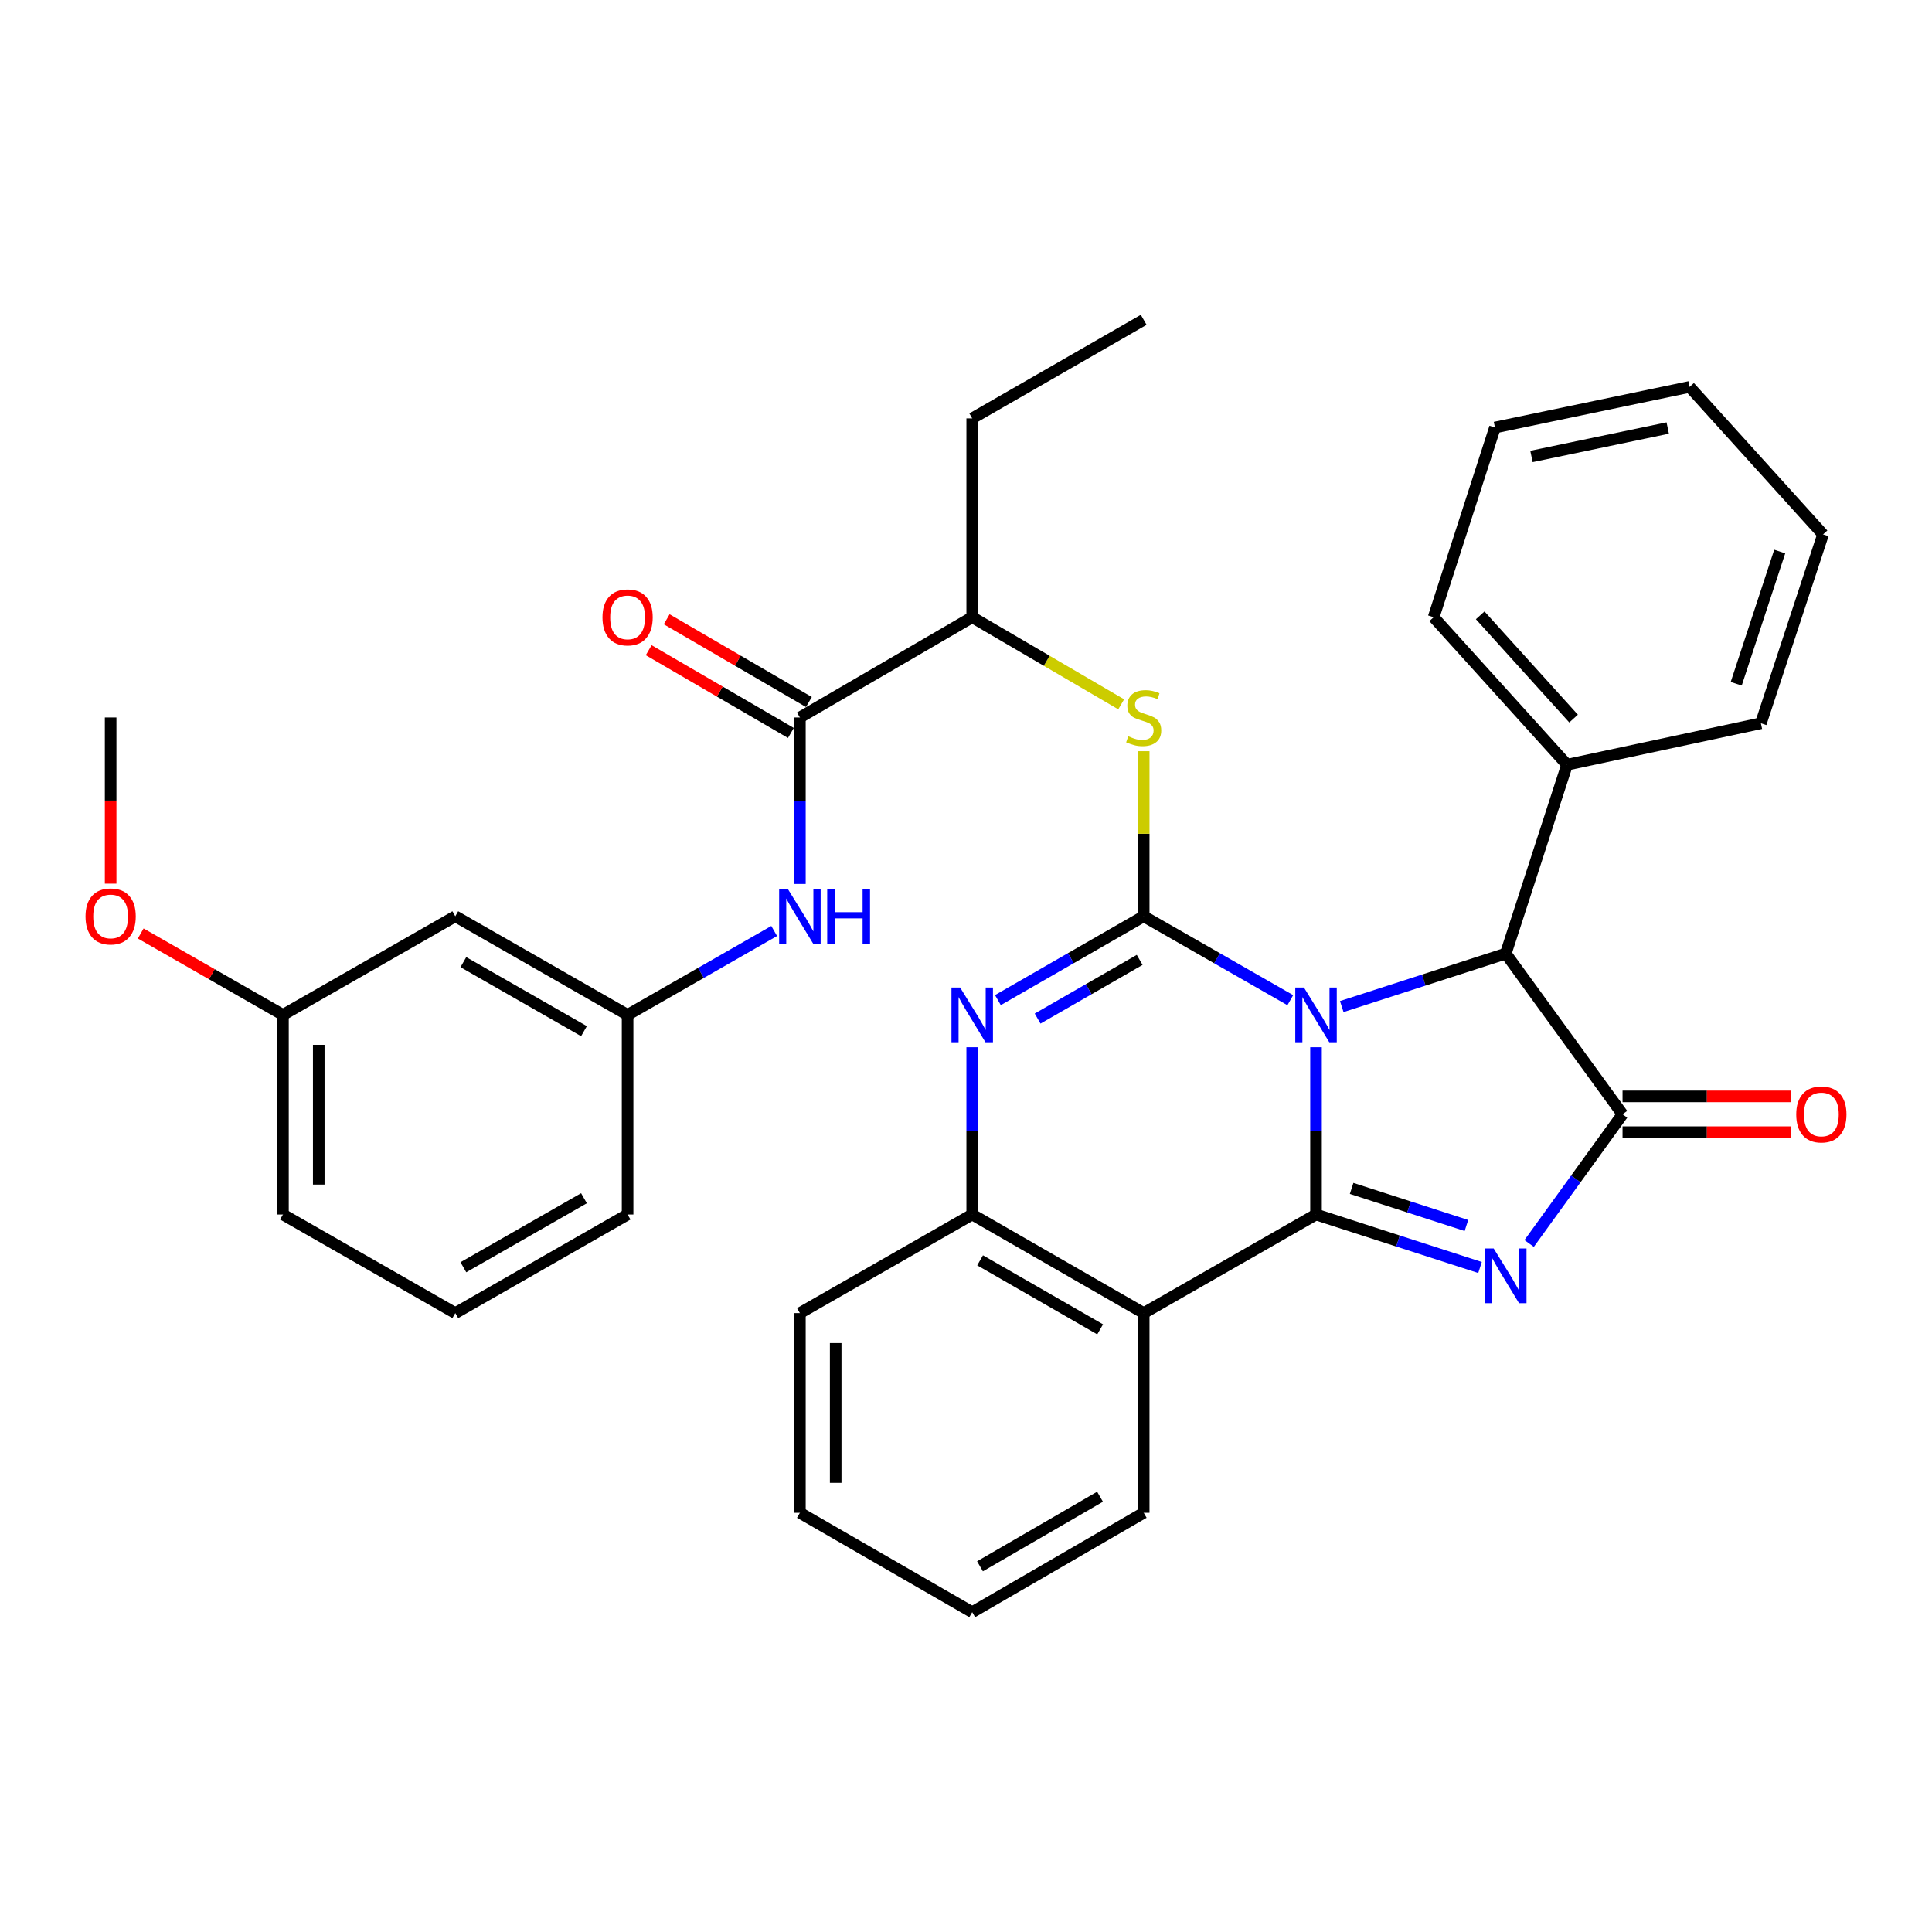 <?xml version='1.0' encoding='iso-8859-1'?>
<svg version='1.1' baseProfile='full'
              xmlns='http://www.w3.org/2000/svg'
                      xmlns:rdkit='http://www.rdkit.org/xml'
                      xmlns:xlink='http://www.w3.org/1999/xlink'
                  xml:space='preserve'
width='1000px' height='1000px' viewBox='0 0 1000 1000'>
<!-- END OF HEADER -->
<rect style='opacity:1.0;fill:#FFFFFF;stroke:none' width='1000' height='1000' x='0' y='0'> </rect>
<path class='bond-0' d='M 681.169,542.042 L 681.169,585.337' style='fill:none;fill-rule:evenodd;stroke:#0000FF;stroke-width:6px;stroke-linecap:butt;stroke-linejoin:miter;stroke-opacity:1' />
<path class='bond-0' d='M 681.169,585.337 L 681.169,628.632' style='fill:none;fill-rule:evenodd;stroke:#000000;stroke-width:6px;stroke-linecap:butt;stroke-linejoin:miter;stroke-opacity:1' />
<path class='bond-1' d='M 667.86,517.684 L 629.918,495.977' style='fill:none;fill-rule:evenodd;stroke:#0000FF;stroke-width:6px;stroke-linecap:butt;stroke-linejoin:miter;stroke-opacity:1' />
<path class='bond-1' d='M 629.918,495.977 L 591.976,474.269' style='fill:none;fill-rule:evenodd;stroke:#000000;stroke-width:6px;stroke-linecap:butt;stroke-linejoin:miter;stroke-opacity:1' />
<path class='bond-6' d='M 694.489,520.996 L 736.933,507.287' style='fill:none;fill-rule:evenodd;stroke:#0000FF;stroke-width:6px;stroke-linecap:butt;stroke-linejoin:miter;stroke-opacity:1' />
<path class='bond-6' d='M 736.933,507.287 L 779.377,493.578' style='fill:none;fill-rule:evenodd;stroke:#000000;stroke-width:6px;stroke-linecap:butt;stroke-linejoin:miter;stroke-opacity:1' />
<path class='bond-2' d='M 681.169,628.632 L 723.613,642.346' style='fill:none;fill-rule:evenodd;stroke:#000000;stroke-width:6px;stroke-linecap:butt;stroke-linejoin:miter;stroke-opacity:1' />
<path class='bond-2' d='M 723.613,642.346 L 766.057,656.059' style='fill:none;fill-rule:evenodd;stroke:#0000FF;stroke-width:6px;stroke-linecap:butt;stroke-linejoin:miter;stroke-opacity:1' />
<path class='bond-2' d='M 699.598,615.117 L 729.308,624.717' style='fill:none;fill-rule:evenodd;stroke:#000000;stroke-width:6px;stroke-linecap:butt;stroke-linejoin:miter;stroke-opacity:1' />
<path class='bond-2' d='M 729.308,624.717 L 759.019,634.316' style='fill:none;fill-rule:evenodd;stroke:#0000FF;stroke-width:6px;stroke-linecap:butt;stroke-linejoin:miter;stroke-opacity:1' />
<path class='bond-5' d='M 681.169,628.632 L 591.976,679.661' style='fill:none;fill-rule:evenodd;stroke:#000000;stroke-width:6px;stroke-linecap:butt;stroke-linejoin:miter;stroke-opacity:1' />
<path class='bond-4' d='M 591.976,474.269 L 554.246,495.961' style='fill:none;fill-rule:evenodd;stroke:#000000;stroke-width:6px;stroke-linecap:butt;stroke-linejoin:miter;stroke-opacity:1' />
<path class='bond-4' d='M 554.246,495.961 L 516.516,517.652' style='fill:none;fill-rule:evenodd;stroke:#0000FF;stroke-width:6px;stroke-linecap:butt;stroke-linejoin:miter;stroke-opacity:1' />
<path class='bond-4' d='M 589.891,496.838 L 563.48,512.022' style='fill:none;fill-rule:evenodd;stroke:#000000;stroke-width:6px;stroke-linecap:butt;stroke-linejoin:miter;stroke-opacity:1' />
<path class='bond-4' d='M 563.48,512.022 L 537.068,527.206' style='fill:none;fill-rule:evenodd;stroke:#0000FF;stroke-width:6px;stroke-linecap:butt;stroke-linejoin:miter;stroke-opacity:1' />
<path class='bond-8' d='M 591.976,474.269 L 591.976,431.545' style='fill:none;fill-rule:evenodd;stroke:#000000;stroke-width:6px;stroke-linecap:butt;stroke-linejoin:miter;stroke-opacity:1' />
<path class='bond-8' d='M 591.976,431.545 L 591.976,388.821' style='fill:none;fill-rule:evenodd;stroke:#CCCC00;stroke-width:6px;stroke-linecap:butt;stroke-linejoin:miter;stroke-opacity:1' />
<path class='bond-34' d='M 791.478,643.624 L 815.651,610.186' style='fill:none;fill-rule:evenodd;stroke:#0000FF;stroke-width:6px;stroke-linecap:butt;stroke-linejoin:miter;stroke-opacity:1' />
<path class='bond-34' d='M 815.651,610.186 L 839.823,576.749' style='fill:none;fill-rule:evenodd;stroke:#000000;stroke-width:6px;stroke-linecap:butt;stroke-linejoin:miter;stroke-opacity:1' />
<path class='bond-3' d='M 839.823,576.749 L 779.377,493.578' style='fill:none;fill-rule:evenodd;stroke:#000000;stroke-width:6px;stroke-linecap:butt;stroke-linejoin:miter;stroke-opacity:1' />
<path class='bond-12' d='M 839.823,586.012 L 883.492,586.012' style='fill:none;fill-rule:evenodd;stroke:#000000;stroke-width:6px;stroke-linecap:butt;stroke-linejoin:miter;stroke-opacity:1' />
<path class='bond-12' d='M 883.492,586.012 L 927.162,586.012' style='fill:none;fill-rule:evenodd;stroke:#FF0000;stroke-width:6px;stroke-linecap:butt;stroke-linejoin:miter;stroke-opacity:1' />
<path class='bond-12' d='M 839.823,567.486 L 883.492,567.486' style='fill:none;fill-rule:evenodd;stroke:#000000;stroke-width:6px;stroke-linecap:butt;stroke-linejoin:miter;stroke-opacity:1' />
<path class='bond-12' d='M 883.492,567.486 L 927.162,567.486' style='fill:none;fill-rule:evenodd;stroke:#FF0000;stroke-width:6px;stroke-linecap:butt;stroke-linejoin:miter;stroke-opacity:1' />
<path class='bond-35' d='M 503.216,542.042 L 503.216,585.337' style='fill:none;fill-rule:evenodd;stroke:#0000FF;stroke-width:6px;stroke-linecap:butt;stroke-linejoin:miter;stroke-opacity:1' />
<path class='bond-35' d='M 503.216,585.337 L 503.216,628.632' style='fill:none;fill-rule:evenodd;stroke:#000000;stroke-width:6px;stroke-linecap:butt;stroke-linejoin:miter;stroke-opacity:1' />
<path class='bond-7' d='M 591.976,679.661 L 503.216,628.632' style='fill:none;fill-rule:evenodd;stroke:#000000;stroke-width:6px;stroke-linecap:butt;stroke-linejoin:miter;stroke-opacity:1' />
<path class='bond-7' d='M 569.429,688.067 L 507.297,652.347' style='fill:none;fill-rule:evenodd;stroke:#000000;stroke-width:6px;stroke-linecap:butt;stroke-linejoin:miter;stroke-opacity:1' />
<path class='bond-18' d='M 591.976,679.661 L 591.976,783.015' style='fill:none;fill-rule:evenodd;stroke:#000000;stroke-width:6px;stroke-linecap:butt;stroke-linejoin:miter;stroke-opacity:1' />
<path class='bond-15' d='M 779.377,493.578 L 811.097,395.812' style='fill:none;fill-rule:evenodd;stroke:#000000;stroke-width:6px;stroke-linecap:butt;stroke-linejoin:miter;stroke-opacity:1' />
<path class='bond-19' d='M 503.216,628.632 L 414.024,679.661' style='fill:none;fill-rule:evenodd;stroke:#000000;stroke-width:6px;stroke-linecap:butt;stroke-linejoin:miter;stroke-opacity:1' />
<path class='bond-11' d='M 580.326,364.557 L 541.771,342.016' style='fill:none;fill-rule:evenodd;stroke:#CCCC00;stroke-width:6px;stroke-linecap:butt;stroke-linejoin:miter;stroke-opacity:1' />
<path class='bond-11' d='M 541.771,342.016 L 503.216,319.475' style='fill:none;fill-rule:evenodd;stroke:#000000;stroke-width:6px;stroke-linecap:butt;stroke-linejoin:miter;stroke-opacity:1' />
<path class='bond-9' d='M 414.024,371.368 L 503.216,319.475' style='fill:none;fill-rule:evenodd;stroke:#000000;stroke-width:6px;stroke-linecap:butt;stroke-linejoin:miter;stroke-opacity:1' />
<path class='bond-10' d='M 414.024,371.368 L 414.024,414.452' style='fill:none;fill-rule:evenodd;stroke:#000000;stroke-width:6px;stroke-linecap:butt;stroke-linejoin:miter;stroke-opacity:1' />
<path class='bond-10' d='M 414.024,414.452 L 414.024,457.537' style='fill:none;fill-rule:evenodd;stroke:#0000FF;stroke-width:6px;stroke-linecap:butt;stroke-linejoin:miter;stroke-opacity:1' />
<path class='bond-14' d='M 418.683,363.362 L 381.881,341.948' style='fill:none;fill-rule:evenodd;stroke:#000000;stroke-width:6px;stroke-linecap:butt;stroke-linejoin:miter;stroke-opacity:1' />
<path class='bond-14' d='M 381.881,341.948 L 345.08,320.534' style='fill:none;fill-rule:evenodd;stroke:#FF0000;stroke-width:6px;stroke-linecap:butt;stroke-linejoin:miter;stroke-opacity:1' />
<path class='bond-14' d='M 409.365,379.374 L 372.564,357.96' style='fill:none;fill-rule:evenodd;stroke:#000000;stroke-width:6px;stroke-linecap:butt;stroke-linejoin:miter;stroke-opacity:1' />
<path class='bond-14' d='M 372.564,357.96 L 335.763,336.546' style='fill:none;fill-rule:evenodd;stroke:#FF0000;stroke-width:6px;stroke-linecap:butt;stroke-linejoin:miter;stroke-opacity:1' />
<path class='bond-13' d='M 400.715,481.885 L 362.779,503.591' style='fill:none;fill-rule:evenodd;stroke:#0000FF;stroke-width:6px;stroke-linecap:butt;stroke-linejoin:miter;stroke-opacity:1' />
<path class='bond-13' d='M 362.779,503.591 L 324.842,525.298' style='fill:none;fill-rule:evenodd;stroke:#000000;stroke-width:6px;stroke-linecap:butt;stroke-linejoin:miter;stroke-opacity:1' />
<path class='bond-23' d='M 503.216,319.475 L 503.216,216.563' style='fill:none;fill-rule:evenodd;stroke:#000000;stroke-width:6px;stroke-linecap:butt;stroke-linejoin:miter;stroke-opacity:1' />
<path class='bond-16' d='M 324.842,525.298 L 235.66,474.269' style='fill:none;fill-rule:evenodd;stroke:#000000;stroke-width:6px;stroke-linecap:butt;stroke-linejoin:miter;stroke-opacity:1' />
<path class='bond-16' d='M 302.264,533.724 L 239.837,498.004' style='fill:none;fill-rule:evenodd;stroke:#000000;stroke-width:6px;stroke-linecap:butt;stroke-linejoin:miter;stroke-opacity:1' />
<path class='bond-22' d='M 324.842,525.298 L 324.842,628.632' style='fill:none;fill-rule:evenodd;stroke:#000000;stroke-width:6px;stroke-linecap:butt;stroke-linejoin:miter;stroke-opacity:1' />
<path class='bond-24' d='M 811.097,395.812 L 742.047,319.475' style='fill:none;fill-rule:evenodd;stroke:#000000;stroke-width:6px;stroke-linecap:butt;stroke-linejoin:miter;stroke-opacity:1' />
<path class='bond-24' d='M 814.479,371.934 L 766.144,318.498' style='fill:none;fill-rule:evenodd;stroke:#000000;stroke-width:6px;stroke-linecap:butt;stroke-linejoin:miter;stroke-opacity:1' />
<path class='bond-25' d='M 811.097,395.812 L 911.436,374.363' style='fill:none;fill-rule:evenodd;stroke:#000000;stroke-width:6px;stroke-linecap:butt;stroke-linejoin:miter;stroke-opacity:1' />
<path class='bond-17' d='M 235.66,474.269 L 146.458,525.298' style='fill:none;fill-rule:evenodd;stroke:#000000;stroke-width:6px;stroke-linecap:butt;stroke-linejoin:miter;stroke-opacity:1' />
<path class='bond-20' d='M 146.458,525.298 L 109.646,504.238' style='fill:none;fill-rule:evenodd;stroke:#000000;stroke-width:6px;stroke-linecap:butt;stroke-linejoin:miter;stroke-opacity:1' />
<path class='bond-20' d='M 109.646,504.238 L 72.834,483.177' style='fill:none;fill-rule:evenodd;stroke:#FF0000;stroke-width:6px;stroke-linecap:butt;stroke-linejoin:miter;stroke-opacity:1' />
<path class='bond-38' d='M 146.458,525.298 L 146.458,628.632' style='fill:none;fill-rule:evenodd;stroke:#000000;stroke-width:6px;stroke-linecap:butt;stroke-linejoin:miter;stroke-opacity:1' />
<path class='bond-38' d='M 164.983,540.798 L 164.983,613.132' style='fill:none;fill-rule:evenodd;stroke:#000000;stroke-width:6px;stroke-linecap:butt;stroke-linejoin:miter;stroke-opacity:1' />
<path class='bond-28' d='M 591.976,783.015 L 503.216,834.456' style='fill:none;fill-rule:evenodd;stroke:#000000;stroke-width:6px;stroke-linecap:butt;stroke-linejoin:miter;stroke-opacity:1' />
<path class='bond-28' d='M 569.373,774.702 L 507.241,810.711' style='fill:none;fill-rule:evenodd;stroke:#000000;stroke-width:6px;stroke-linecap:butt;stroke-linejoin:miter;stroke-opacity:1' />
<path class='bond-30' d='M 414.024,679.661 L 414.024,783.015' style='fill:none;fill-rule:evenodd;stroke:#000000;stroke-width:6px;stroke-linecap:butt;stroke-linejoin:miter;stroke-opacity:1' />
<path class='bond-30' d='M 432.55,695.164 L 432.55,767.512' style='fill:none;fill-rule:evenodd;stroke:#000000;stroke-width:6px;stroke-linecap:butt;stroke-linejoin:miter;stroke-opacity:1' />
<path class='bond-27' d='M 57.265,457.377 L 57.265,414.372' style='fill:none;fill-rule:evenodd;stroke:#FF0000;stroke-width:6px;stroke-linecap:butt;stroke-linejoin:miter;stroke-opacity:1' />
<path class='bond-27' d='M 57.265,414.372 L 57.265,371.368' style='fill:none;fill-rule:evenodd;stroke:#000000;stroke-width:6px;stroke-linecap:butt;stroke-linejoin:miter;stroke-opacity:1' />
<path class='bond-21' d='M 235.66,679.661 L 324.842,628.632' style='fill:none;fill-rule:evenodd;stroke:#000000;stroke-width:6px;stroke-linecap:butt;stroke-linejoin:miter;stroke-opacity:1' />
<path class='bond-21' d='M 239.837,655.927 L 302.264,620.207' style='fill:none;fill-rule:evenodd;stroke:#000000;stroke-width:6px;stroke-linecap:butt;stroke-linejoin:miter;stroke-opacity:1' />
<path class='bond-26' d='M 235.66,679.661 L 146.458,628.632' style='fill:none;fill-rule:evenodd;stroke:#000000;stroke-width:6px;stroke-linecap:butt;stroke-linejoin:miter;stroke-opacity:1' />
<path class='bond-29' d='M 503.216,216.563 L 591.976,165.544' style='fill:none;fill-rule:evenodd;stroke:#000000;stroke-width:6px;stroke-linecap:butt;stroke-linejoin:miter;stroke-opacity:1' />
<path class='bond-31' d='M 742.047,319.475 L 773.788,221.287' style='fill:none;fill-rule:evenodd;stroke:#000000;stroke-width:6px;stroke-linecap:butt;stroke-linejoin:miter;stroke-opacity:1' />
<path class='bond-32' d='M 911.436,374.363 L 943.61,276.597' style='fill:none;fill-rule:evenodd;stroke:#000000;stroke-width:6px;stroke-linecap:butt;stroke-linejoin:miter;stroke-opacity:1' />
<path class='bond-32' d='M 898.665,353.907 L 921.186,285.471' style='fill:none;fill-rule:evenodd;stroke:#000000;stroke-width:6px;stroke-linecap:butt;stroke-linejoin:miter;stroke-opacity:1' />
<path class='bond-36' d='M 503.216,834.456 L 414.024,783.015' style='fill:none;fill-rule:evenodd;stroke:#000000;stroke-width:6px;stroke-linecap:butt;stroke-linejoin:miter;stroke-opacity:1' />
<path class='bond-37' d='M 773.788,221.287 L 874.539,200.26' style='fill:none;fill-rule:evenodd;stroke:#000000;stroke-width:6px;stroke-linecap:butt;stroke-linejoin:miter;stroke-opacity:1' />
<path class='bond-37' d='M 792.686,236.268 L 863.211,221.549' style='fill:none;fill-rule:evenodd;stroke:#000000;stroke-width:6px;stroke-linecap:butt;stroke-linejoin:miter;stroke-opacity:1' />
<path class='bond-33' d='M 943.61,276.597 L 874.539,200.26' style='fill:none;fill-rule:evenodd;stroke:#000000;stroke-width:6px;stroke-linecap:butt;stroke-linejoin:miter;stroke-opacity:1' />
<path  class='atom-0' d='M 674.909 511.138
L 684.189 526.138
Q 685.109 527.618, 686.589 530.298
Q 688.069 532.978, 688.149 533.138
L 688.149 511.138
L 691.909 511.138
L 691.909 539.458
L 688.029 539.458
L 678.069 523.058
Q 676.909 521.138, 675.669 518.938
Q 674.469 516.738, 674.109 516.058
L 674.109 539.458
L 670.429 539.458
L 670.429 511.138
L 674.909 511.138
' fill='#0000FF'/>
<path  class='atom-3' d='M 773.117 646.203
L 782.397 661.203
Q 783.317 662.683, 784.797 665.363
Q 786.277 668.043, 786.357 668.203
L 786.357 646.203
L 790.117 646.203
L 790.117 674.523
L 786.237 674.523
L 776.277 658.123
Q 775.117 656.203, 773.877 654.003
Q 772.677 651.803, 772.317 651.123
L 772.317 674.523
L 768.637 674.523
L 768.637 646.203
L 773.117 646.203
' fill='#0000FF'/>
<path  class='atom-5' d='M 496.956 511.138
L 506.236 526.138
Q 507.156 527.618, 508.636 530.298
Q 510.116 532.978, 510.196 533.138
L 510.196 511.138
L 513.956 511.138
L 513.956 539.458
L 510.076 539.458
L 500.116 523.058
Q 498.956 521.138, 497.716 518.938
Q 496.516 516.738, 496.156 516.058
L 496.156 539.458
L 492.476 539.458
L 492.476 511.138
L 496.956 511.138
' fill='#0000FF'/>
<path  class='atom-9' d='M 583.976 381.088
Q 584.296 381.208, 585.616 381.768
Q 586.936 382.328, 588.376 382.688
Q 589.856 383.008, 591.296 383.008
Q 593.976 383.008, 595.536 381.728
Q 597.096 380.408, 597.096 378.128
Q 597.096 376.568, 596.296 375.608
Q 595.536 374.648, 594.336 374.128
Q 593.136 373.608, 591.136 373.008
Q 588.616 372.248, 587.096 371.528
Q 585.616 370.808, 584.536 369.288
Q 583.496 367.768, 583.496 365.208
Q 583.496 361.648, 585.896 359.448
Q 588.336 357.248, 593.136 357.248
Q 596.416 357.248, 600.136 358.808
L 599.216 361.888
Q 595.816 360.488, 593.256 360.488
Q 590.496 360.488, 588.976 361.648
Q 587.456 362.768, 587.496 364.728
Q 587.496 366.248, 588.256 367.168
Q 589.056 368.088, 590.176 368.608
Q 591.336 369.128, 593.256 369.728
Q 595.816 370.528, 597.336 371.328
Q 598.856 372.128, 599.936 373.768
Q 601.056 375.368, 601.056 378.128
Q 601.056 382.048, 598.416 384.168
Q 595.816 386.248, 591.456 386.248
Q 588.936 386.248, 587.016 385.688
Q 585.136 385.168, 582.896 384.248
L 583.976 381.088
' fill='#CCCC00'/>
<path  class='atom-11' d='M 407.764 460.109
L 417.044 475.109
Q 417.964 476.589, 419.444 479.269
Q 420.924 481.949, 421.004 482.109
L 421.004 460.109
L 424.764 460.109
L 424.764 488.429
L 420.884 488.429
L 410.924 472.029
Q 409.764 470.109, 408.524 467.909
Q 407.324 465.709, 406.964 465.029
L 406.964 488.429
L 403.284 488.429
L 403.284 460.109
L 407.764 460.109
' fill='#0000FF'/>
<path  class='atom-11' d='M 428.164 460.109
L 432.004 460.109
L 432.004 472.149
L 446.484 472.149
L 446.484 460.109
L 450.324 460.109
L 450.324 488.429
L 446.484 488.429
L 446.484 475.349
L 432.004 475.349
L 432.004 488.429
L 428.164 488.429
L 428.164 460.109
' fill='#0000FF'/>
<path  class='atom-13' d='M 929.735 576.829
Q 929.735 570.029, 933.095 566.229
Q 936.455 562.429, 942.735 562.429
Q 949.015 562.429, 952.375 566.229
Q 955.735 570.029, 955.735 576.829
Q 955.735 583.709, 952.335 587.629
Q 948.935 591.509, 942.735 591.509
Q 936.495 591.509, 933.095 587.629
Q 929.735 583.749, 929.735 576.829
M 942.735 588.309
Q 947.055 588.309, 949.375 585.429
Q 951.735 582.509, 951.735 576.829
Q 951.735 571.269, 949.375 568.469
Q 947.055 565.629, 942.735 565.629
Q 938.415 565.629, 936.055 568.429
Q 933.735 571.229, 933.735 576.829
Q 933.735 582.549, 936.055 585.429
Q 938.415 588.309, 942.735 588.309
' fill='#FF0000'/>
<path  class='atom-15' d='M 311.842 319.555
Q 311.842 312.755, 315.202 308.955
Q 318.562 305.155, 324.842 305.155
Q 331.122 305.155, 334.482 308.955
Q 337.842 312.755, 337.842 319.555
Q 337.842 326.435, 334.442 330.355
Q 331.042 334.235, 324.842 334.235
Q 318.602 334.235, 315.202 330.355
Q 311.842 326.475, 311.842 319.555
M 324.842 331.035
Q 329.162 331.035, 331.482 328.155
Q 333.842 325.235, 333.842 319.555
Q 333.842 313.995, 331.482 311.195
Q 329.162 308.355, 324.842 308.355
Q 320.522 308.355, 318.162 311.155
Q 315.842 313.955, 315.842 319.555
Q 315.842 325.275, 318.162 328.155
Q 320.522 331.035, 324.842 331.035
' fill='#FF0000'/>
<path  class='atom-21' d='M 44.265 474.349
Q 44.265 467.549, 47.625 463.749
Q 50.985 459.949, 57.265 459.949
Q 63.545 459.949, 66.905 463.749
Q 70.265 467.549, 70.265 474.349
Q 70.265 481.229, 66.865 485.149
Q 63.465 489.029, 57.265 489.029
Q 51.025 489.029, 47.625 485.149
Q 44.265 481.269, 44.265 474.349
M 57.265 485.829
Q 61.585 485.829, 63.905 482.949
Q 66.265 480.029, 66.265 474.349
Q 66.265 468.789, 63.905 465.989
Q 61.585 463.149, 57.265 463.149
Q 52.945 463.149, 50.585 465.949
Q 48.265 468.749, 48.265 474.349
Q 48.265 480.069, 50.585 482.949
Q 52.945 485.829, 57.265 485.829
' fill='#FF0000'/>
</svg>
